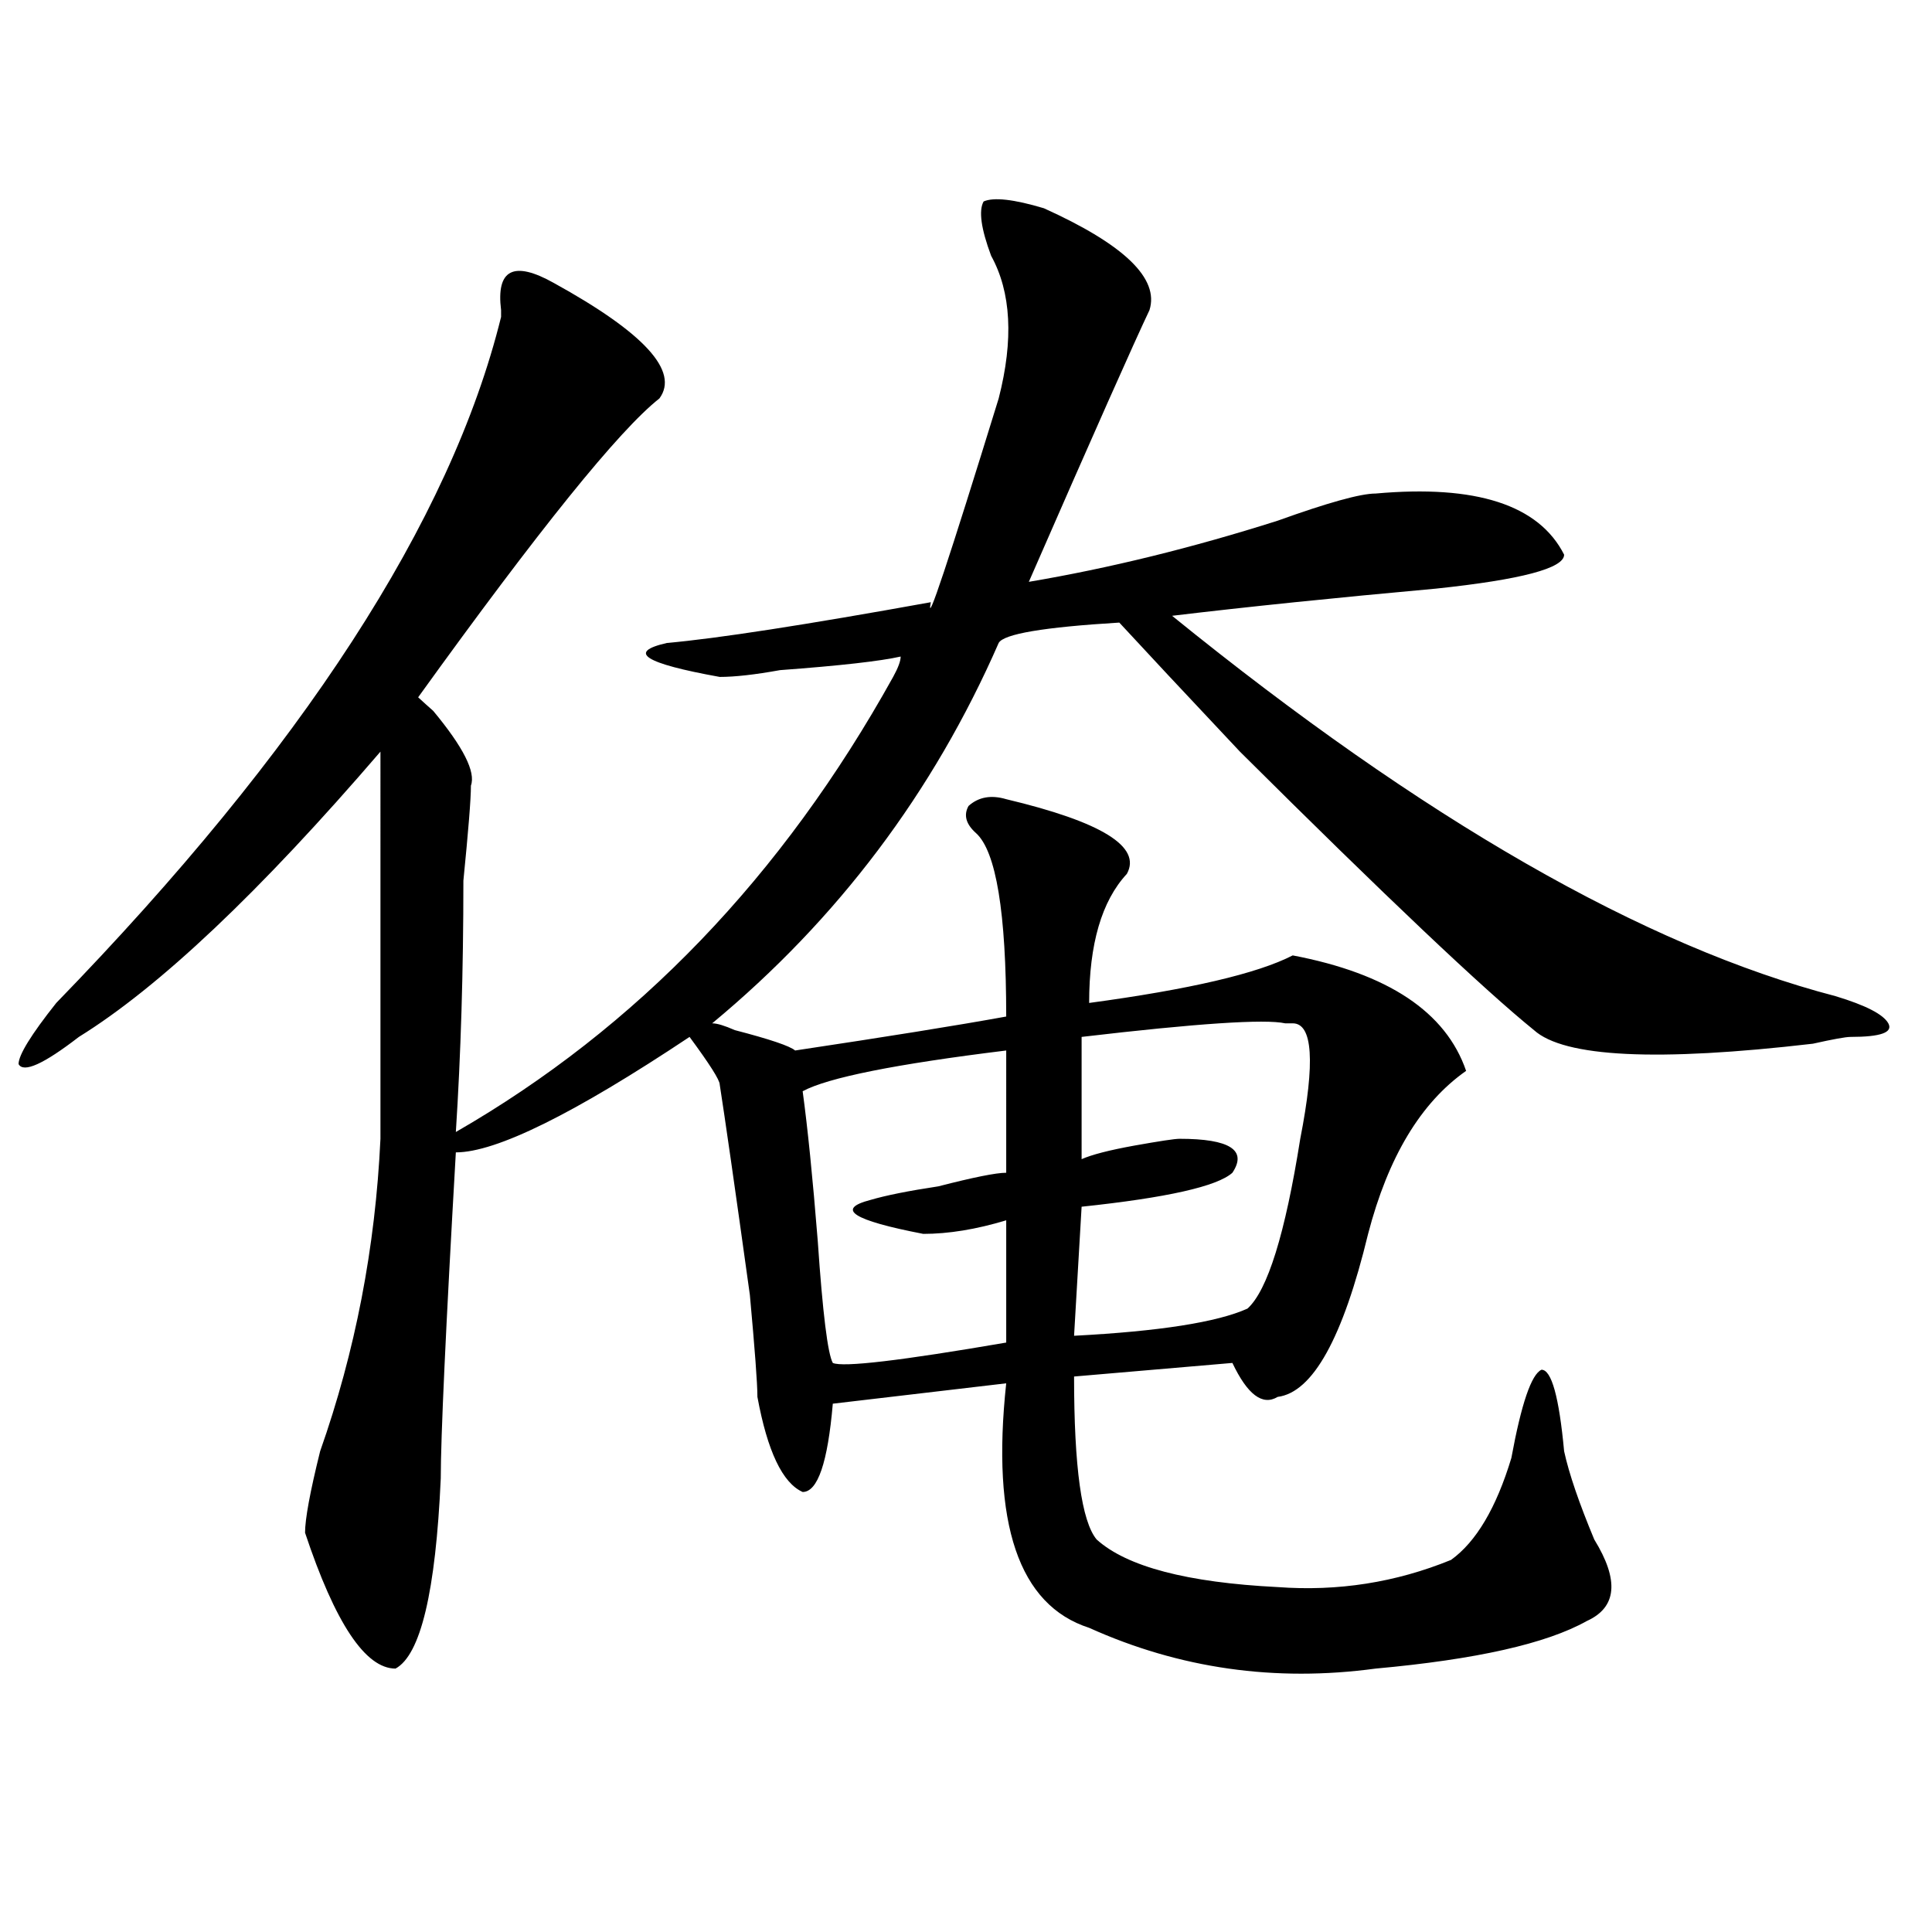 <?xml version="1.0" encoding="utf-8"?>
<!-- Generator: Adobe Illustrator 16.0.0, SVG Export Plug-In . SVG Version: 6.00 Build 0)  -->
<!DOCTYPE svg PUBLIC "-//W3C//DTD SVG 1.1//EN" "http://www.w3.org/Graphics/SVG/1.1/DTD/svg11.dtd">
<svg version="1.1" id="图层_1" xmlns="http://www.w3.org/2000/svg" xmlns:xlink="http://www.w3.org/1999/xlink" x="0px" y="0px"
	 width="1000px" height="1000px" viewBox="0 0 1000 1000" enable-background="new 0 0 1000 1000" xml:space="preserve">
<path d="M540.328,107.797c41.584,18.787,59.815,36.365,54.633,52.734c-7.805,16.425-28.658,63.281-62.438,140.625
	c41.584-7.031,84.51-17.578,128.777-31.641c25.975-9.338,42.926-14.063,50.73-14.063c52.011-4.669,84.51,5.878,97.559,31.641
	c0,7.031-22.134,12.909-66.34,17.578c-52.072,4.724-97.559,9.393-136.582,14.063c130.058,105.469,244.506,171.112,343.406,196.875
	c15.609,4.724,24.694,9.393,27.316,14.063c2.561,4.724-3.902,7.031-19.512,7.031c-2.622,0-9.146,1.208-19.512,3.516
	c-80.669,9.393-128.777,7.031-144.387-7.031c-26.036-21.094-76.767-69.104-152.191-144.141
	c-28.658-30.432-49.45-52.734-62.438-66.797c-39.023,2.362-59.877,5.878-62.438,10.547
	c-33.841,77.344-83.291,142.987-148.289,196.875c2.561,0,6.463,1.208,11.707,3.516c18.17,4.724,28.597,8.24,31.219,10.547
	c46.828-7.031,83.229-12.854,109.266-17.578c0-53.888-5.244-85.529-15.609-94.922c-5.244-4.669-6.524-9.338-3.902-14.063
	c5.183-4.669,11.707-5.823,19.512-3.516c49.389,11.755,70.242,24.609,62.438,38.672c-13.049,14.063-19.512,36.365-19.512,66.797
	c52.011-7.031,87.132-15.216,105.363-24.609c49.389,9.393,79.327,29.333,89.754,59.766c-23.414,16.425-40.365,44.55-50.73,84.375
	c-13.049,53.943-28.658,82.068-46.828,84.375c-7.805,4.724-15.609-1.154-23.414-17.578l-81.949,7.031
	c0,46.912,3.902,75.037,11.707,84.375c15.609,14.063,46.828,22.247,93.656,24.609c31.219,2.307,61.096-2.362,89.754-14.063
	c12.987-9.338,23.414-26.917,31.219-52.734c5.183-28.125,10.365-43.341,15.609-45.703c5.183,0,9.085,14.063,11.707,42.188
	c2.561,11.755,7.805,26.971,15.609,45.703c12.987,21.094,11.707,35.156-3.902,42.188c-20.854,11.7-57.255,19.885-109.266,24.609
	c-52.072,7.031-101.461,0-148.289-21.094c-36.463-11.755-50.73-53.888-42.926-126.563l-89.754,10.547
	c-2.622,30.487-7.805,45.703-15.609,45.703c-10.427-4.669-18.231-21.094-23.414-49.219c0-7.031-1.342-24.609-3.902-52.734
	c-7.805-56.25-13.049-92.56-15.609-108.984c0-2.307-5.244-10.547-15.609-24.609c-59.877,39.88-100.181,59.766-120.973,59.766
	c-5.244,91.406-7.805,147.656-7.805,168.75c-2.622,58.557-10.427,91.406-23.414,98.438c-15.609,0-31.219-23.456-46.828-70.313
	c0-7.031,2.561-21.094,7.805-42.188c18.17-51.526,28.597-105.469,31.219-161.719V389.047
	C134.484,461.721,82.412,510.94,40.828,536.703C22.597,550.765,12.17,555.49,9.609,550.765c0-4.669,6.463-15.216,19.512-31.641
	c127.436-131.232,204.202-249.609,230.238-355.078v-3.516c-2.622-21.094,6.463-25.763,27.316-14.063
	c46.828,25.818,64.998,45.703,54.633,59.766c-20.854,16.425-62.438,68.005-124.875,154.688c2.561,2.362,5.183,4.724,7.805,7.031
	c15.609,18.787,22.072,31.641,19.512,38.672c0,7.031-1.342,23.456-3.902,49.219c0,46.912-1.342,90.253-3.902,130.078
	c93.656-53.888,169.081-132.385,226.336-235.547c2.561-4.669,3.902-8.185,3.902-10.547c-10.427,2.362-31.219,4.724-62.438,7.031
	c-13.049,2.362-23.414,3.516-31.219,3.516c-39.023-7.031-48.17-12.854-27.316-17.578c25.975-2.307,71.522-9.338,136.582-21.094
	c-2.622,14.063,9.085-21.094,35.121-105.469c7.805-30.432,6.463-55.042-3.902-73.828c-5.244-14.063-6.524-23.401-3.902-28.125
	C514.292,101.974,524.719,103.127,540.328,107.797z M520.816,543.734c-57.255,7.031-92.376,14.063-105.363,21.094
	c2.561,18.787,5.183,44.55,7.805,77.344c2.561,37.518,5.183,58.612,7.805,63.281c5.183,2.362,35.121-1.154,89.754-10.547v-63.281
	c-15.609,4.724-29.938,7.031-42.926,7.031c-36.463-7.031-45.548-12.854-27.316-17.578c7.805-2.307,19.512-4.669,35.121-7.031
	c18.17-4.669,29.877-7.031,35.121-7.031V543.734z M669.105,529.672h-3.902c-10.427-2.307-45.548,0-105.363,7.031v63.281
	c5.183-2.307,14.268-4.669,27.316-7.031c12.987-2.307,20.792-3.516,23.414-3.516c25.975,0,35.121,5.878,27.316,17.578
	c-7.805,7.031-33.841,12.909-78.047,17.578l-3.902,66.797c44.206-2.307,74.145-7.031,89.754-14.063
	c10.365-9.338,19.512-38.672,27.316-87.891C680.813,549.612,679.471,529.672,669.105,529.672z"/>
</svg>
